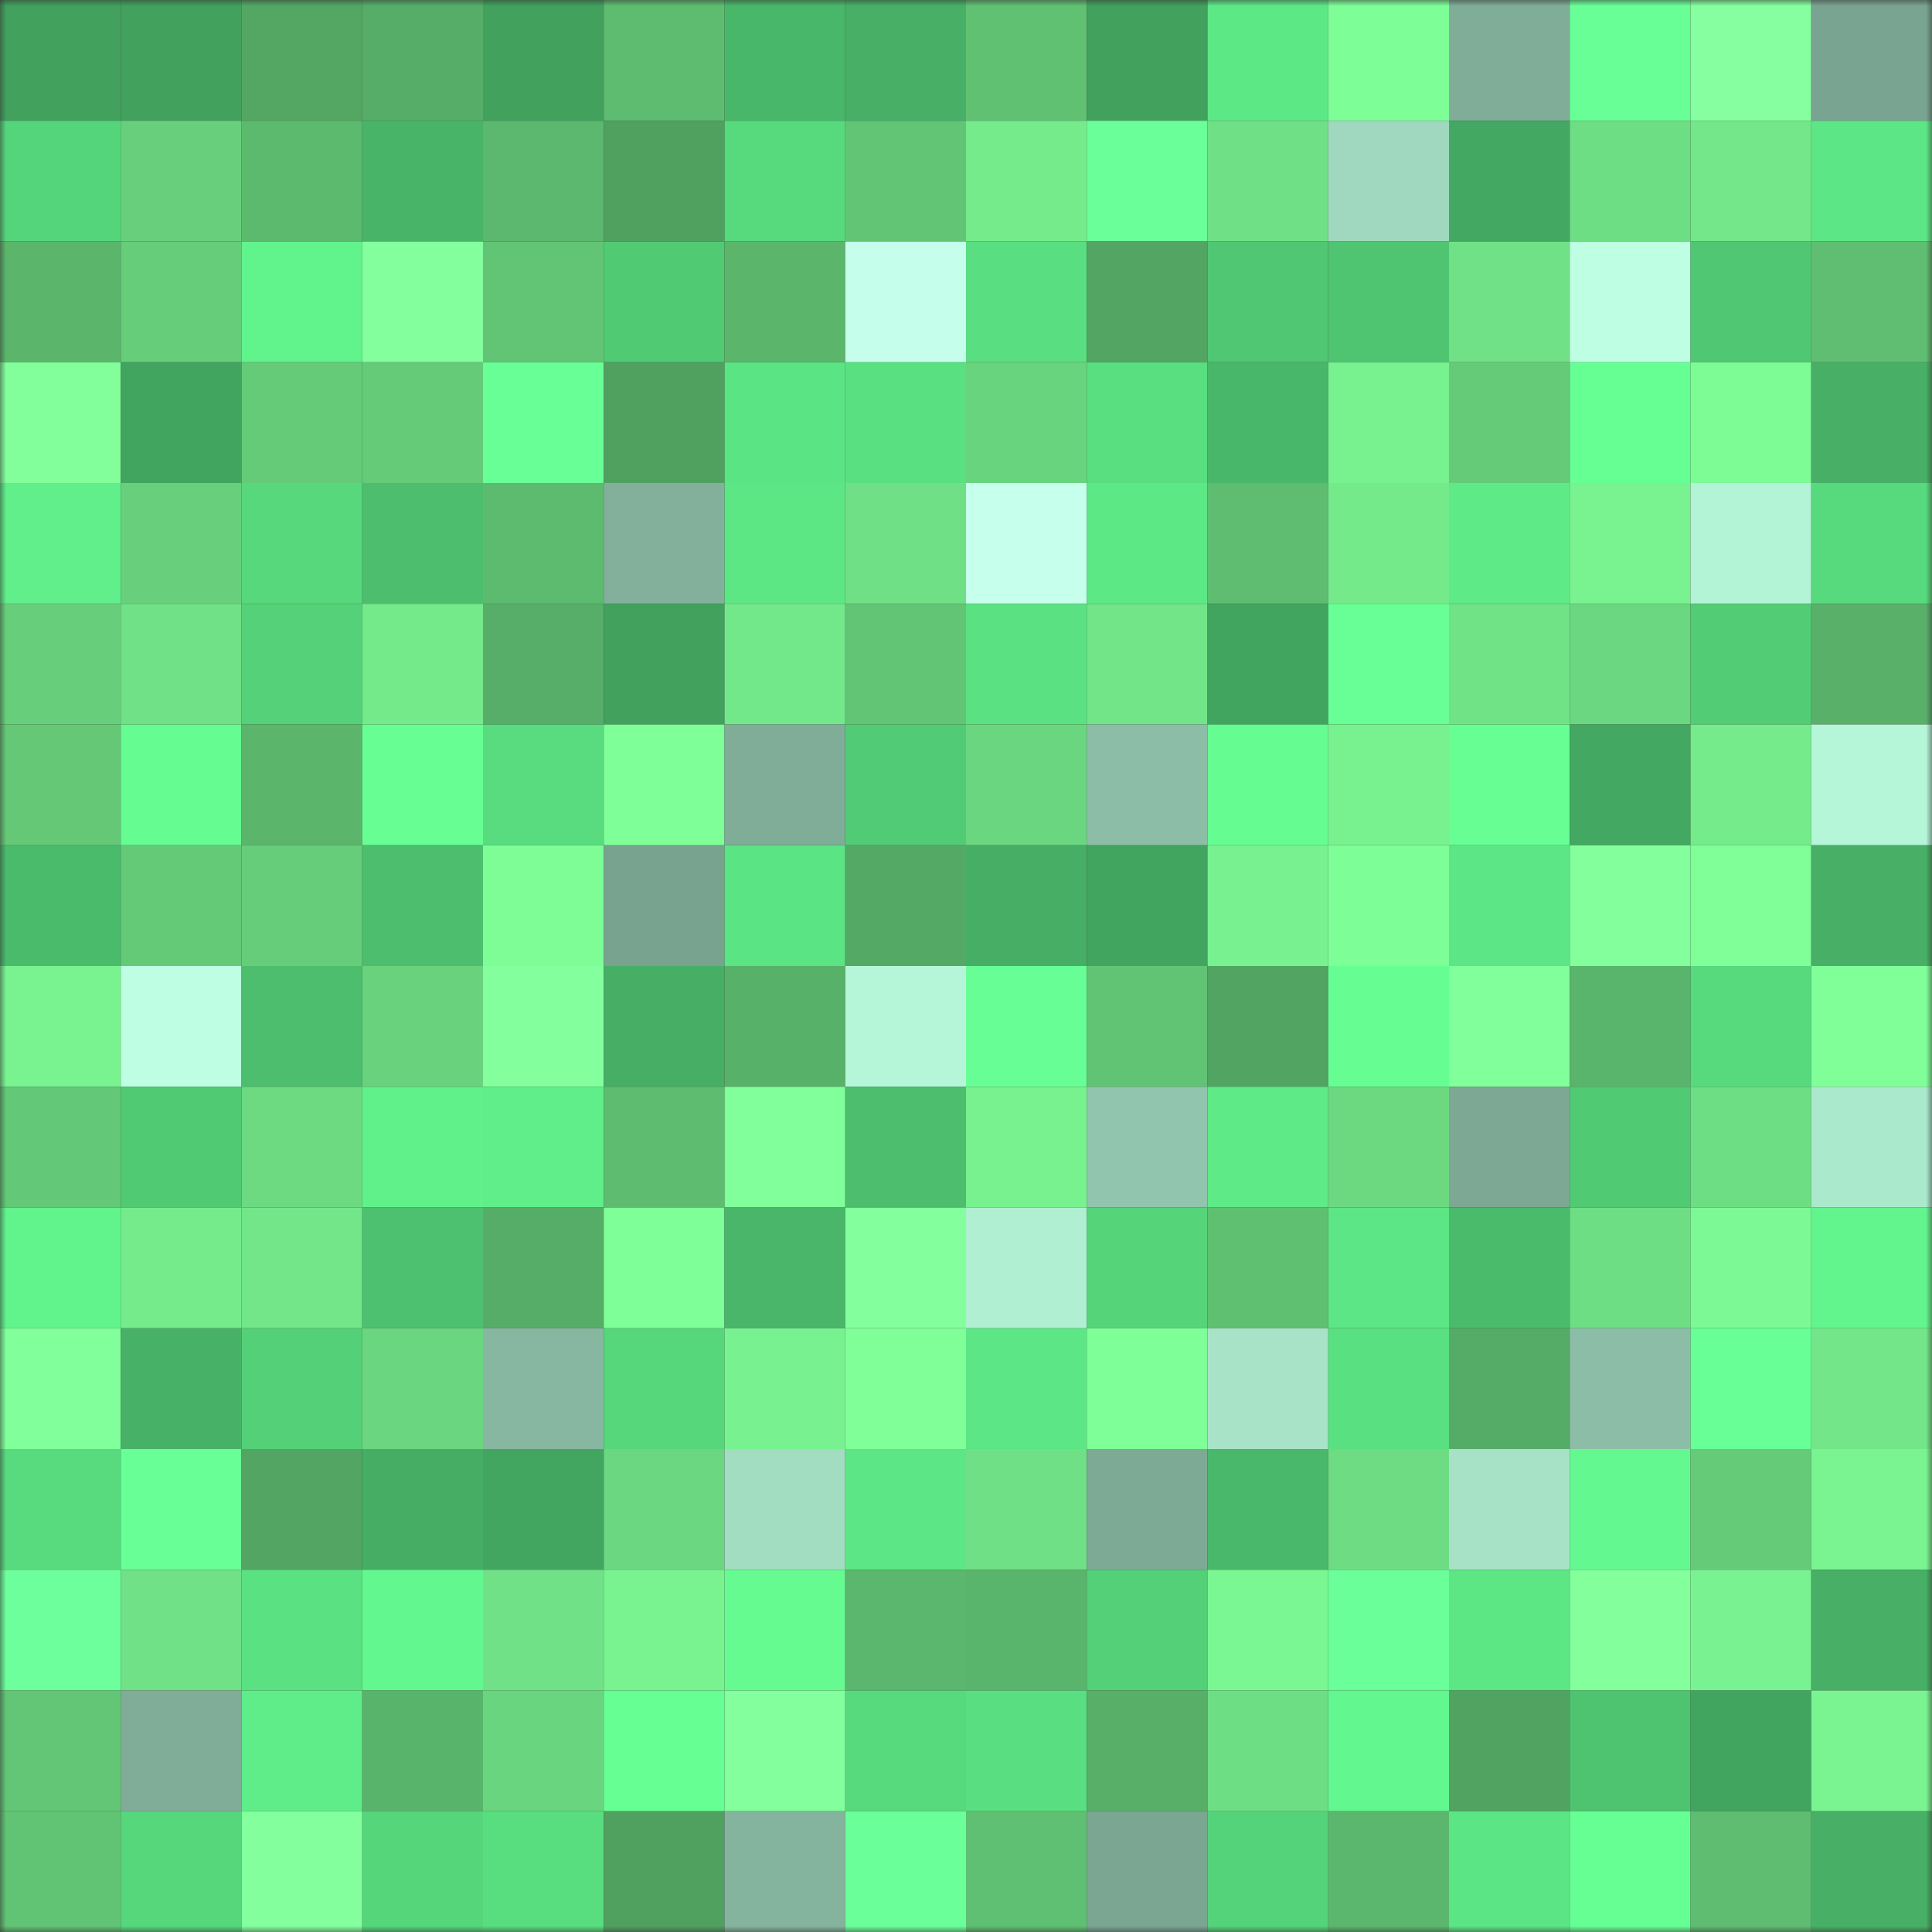 <svg viewBox="0 0 160 160" fill="none" role="img" xmlns="http://www.w3.org/2000/svg" width="240" height="240" name="lens%2Cvinoth.lens"><rect x="0" y="0" width="160" height="160" fill="#333333" stroke="none"/><mask id="1575729130" mask-type="alpha" maskUnits="userSpaceOnUse" x="0" y="0" width="160" height="160"><rect width="160" height="160" fill="#FFFFFF"></rect></mask><g mask="url(#1575729130)"><rect x="0" y="0" width="10" height="10" fill="#41a15d"></rect><rect x="10" y="0" width="10" height="10" fill="#41a15d"></rect><rect x="20" y="0" width="10" height="10" fill="#53a763"></rect><rect x="30" y="0" width="10" height="10" fill="#56ad67"></rect><rect x="40" y="0" width="10" height="10" fill="#41a15d"></rect><rect x="50" y="0" width="10" height="10" fill="#5ebc70"></rect><rect x="60" y="0" width="10" height="10" fill="#49b769"></rect><rect x="70" y="0" width="10" height="10" fill="#47b066"></rect><rect x="80" y="0" width="10" height="10" fill="#60c173"></rect><rect x="90" y="0" width="10" height="10" fill="#41a15d"></rect><rect x="100" y="0" width="10" height="10" fill="#5de886"></rect><rect x="110" y="0" width="10" height="10" fill="#7efe97"></rect><rect x="120" y="0" width="10" height="10" fill="#7fad98"></rect><rect x="130" y="0" width="10" height="10" fill="#69ff97"></rect><rect x="140" y="0" width="10" height="10" fill="#85ff9f"></rect><rect x="150" y="0" width="10" height="10" fill="#79a491"></rect><rect x="0" y="10" width="10" height="10" fill="#55d57b"></rect><rect x="10" y="10" width="10" height="10" fill="#68d07c"></rect><rect x="20" y="10" width="10" height="10" fill="#5cba6f"></rect><rect x="30" y="10" width="10" height="10" fill="#48b468"></rect><rect x="40" y="10" width="10" height="10" fill="#5cb86e"></rect><rect x="50" y="10" width="10" height="10" fill="#50a160"></rect><rect x="60" y="10" width="10" height="10" fill="#57d97d"></rect><rect x="70" y="10" width="10" height="10" fill="#62c575"></rect><rect x="80" y="10" width="10" height="10" fill="#75eb8c"></rect><rect x="90" y="10" width="10" height="10" fill="#6aff99"></rect><rect x="100" y="10" width="10" height="10" fill="#6fe085"></rect><rect x="110" y="10" width="10" height="10" fill="#9fd8be"></rect><rect x="120" y="10" width="10" height="10" fill="#43a861"></rect><rect x="130" y="10" width="10" height="10" fill="#6ede84"></rect><rect x="140" y="10" width="10" height="10" fill="#73e789"></rect><rect x="150" y="10" width="10" height="10" fill="#5ce685"></rect><rect x="0" y="20" width="10" height="10" fill="#5bb66c"></rect><rect x="10" y="20" width="10" height="10" fill="#66cd7a"></rect><rect x="20" y="20" width="10" height="10" fill="#61f38c"></rect><rect x="30" y="20" width="10" height="10" fill="#83ff9d"></rect><rect x="40" y="20" width="10" height="10" fill="#62c475"></rect><rect x="50" y="20" width="10" height="10" fill="#51ca74"></rect><rect x="60" y="20" width="10" height="10" fill="#5bb66c"></rect><rect x="70" y="20" width="10" height="10" fill="#c5ffeb"></rect><rect x="80" y="20" width="10" height="10" fill="#59df81"></rect><rect x="90" y="20" width="10" height="10" fill="#52a562"></rect><rect x="100" y="20" width="10" height="10" fill="#50c773"></rect><rect x="110" y="20" width="10" height="10" fill="#4fc571"></rect><rect x="120" y="20" width="10" height="10" fill="#70e186"></rect><rect x="130" y="20" width="10" height="10" fill="#beffe3"></rect><rect x="140" y="20" width="10" height="10" fill="#50c773"></rect><rect x="150" y="20" width="10" height="10" fill="#5fbe71"></rect><rect x="0" y="30" width="10" height="10" fill="#82ff9b"></rect><rect x="10" y="30" width="10" height="10" fill="#42a55f"></rect><rect x="20" y="30" width="10" height="10" fill="#65cb79"></rect><rect x="30" y="30" width="10" height="10" fill="#65cb79"></rect><rect x="40" y="30" width="10" height="10" fill="#69ff97"></rect><rect x="50" y="30" width="10" height="10" fill="#50a160"></rect><rect x="60" y="30" width="10" height="10" fill="#5be483"></rect><rect x="70" y="30" width="10" height="10" fill="#59e081"></rect><rect x="80" y="30" width="10" height="10" fill="#69d47e"></rect><rect x="90" y="30" width="10" height="10" fill="#59de80"></rect><rect x="100" y="30" width="10" height="10" fill="#49b769"></rect><rect x="110" y="30" width="10" height="10" fill="#78f18f"></rect><rect x="120" y="30" width="10" height="10" fill="#65cb79"></rect><rect x="130" y="30" width="10" height="10" fill="#66ff93"></rect><rect x="140" y="30" width="10" height="10" fill="#7dfc96"></rect><rect x="150" y="30" width="10" height="10" fill="#47b066"></rect><rect x="0" y="40" width="10" height="10" fill="#60ef8a"></rect><rect x="10" y="40" width="10" height="10" fill="#68d07c"></rect><rect x="20" y="40" width="10" height="10" fill="#57d87d"></rect><rect x="30" y="40" width="10" height="10" fill="#4cbe6e"></rect><rect x="40" y="40" width="10" height="10" fill="#5dbb6f"></rect><rect x="50" y="40" width="10" height="10" fill="#82b09b"></rect><rect x="60" y="40" width="10" height="10" fill="#5ce684"></rect><rect x="70" y="40" width="10" height="10" fill="#6fe085"></rect><rect x="80" y="40" width="10" height="10" fill="#c6ffec"></rect><rect x="90" y="40" width="10" height="10" fill="#5de886"></rect><rect x="100" y="40" width="10" height="10" fill="#5ebd71"></rect><rect x="110" y="40" width="10" height="10" fill="#74ea8b"></rect><rect x="120" y="40" width="10" height="10" fill="#5eea87"></rect><rect x="130" y="40" width="10" height="10" fill="#79f290"></rect><rect x="140" y="40" width="10" height="10" fill="#b3f3d6"></rect><rect x="150" y="40" width="10" height="10" fill="#57d97d"></rect><rect x="0" y="50" width="10" height="10" fill="#67cf7b"></rect><rect x="10" y="50" width="10" height="10" fill="#70e186"></rect><rect x="20" y="50" width="10" height="10" fill="#54d179"></rect><rect x="30" y="50" width="10" height="10" fill="#74ea8b"></rect><rect x="40" y="50" width="10" height="10" fill="#57ae68"></rect><rect x="50" y="50" width="10" height="10" fill="#41a15d"></rect><rect x="60" y="50" width="10" height="10" fill="#73e88a"></rect><rect x="70" y="50" width="10" height="10" fill="#62c575"></rect><rect x="80" y="50" width="10" height="10" fill="#5ae182"></rect><rect x="90" y="50" width="10" height="10" fill="#72e588"></rect><rect x="100" y="50" width="10" height="10" fill="#42a55f"></rect><rect x="110" y="50" width="10" height="10" fill="#68ff96"></rect><rect x="120" y="50" width="10" height="10" fill="#71e387"></rect><rect x="130" y="50" width="10" height="10" fill="#6bd780"></rect><rect x="140" y="50" width="10" height="10" fill="#52cd76"></rect><rect x="150" y="50" width="10" height="10" fill="#58b069"></rect><rect x="0" y="60" width="10" height="10" fill="#64c877"></rect><rect x="10" y="60" width="10" height="10" fill="#65fc92"></rect><rect x="20" y="60" width="10" height="10" fill="#5bb66c"></rect><rect x="30" y="60" width="10" height="10" fill="#67ff94"></rect><rect x="40" y="60" width="10" height="10" fill="#58dc7f"></rect><rect x="50" y="60" width="10" height="10" fill="#7fff98"></rect><rect x="60" y="60" width="10" height="10" fill="#7fad98"></rect><rect x="70" y="60" width="10" height="10" fill="#51cb75"></rect><rect x="80" y="60" width="10" height="10" fill="#6bd680"></rect><rect x="90" y="60" width="10" height="10" fill="#8cbea7"></rect><rect x="100" y="60" width="10" height="10" fill="#65fd92"></rect><rect x="110" y="60" width="10" height="10" fill="#78f18f"></rect><rect x="120" y="60" width="10" height="10" fill="#67ff94"></rect><rect x="130" y="60" width="10" height="10" fill="#43a861"></rect><rect x="140" y="60" width="10" height="10" fill="#75eb8c"></rect><rect x="150" y="60" width="10" height="10" fill="#b5f6d9"></rect><rect x="0" y="70" width="10" height="10" fill="#4aba6b"></rect><rect x="10" y="70" width="10" height="10" fill="#64ca78"></rect><rect x="20" y="70" width="10" height="10" fill="#66ce7b"></rect><rect x="30" y="70" width="10" height="10" fill="#4cbe6e"></rect><rect x="40" y="70" width="10" height="10" fill="#7efc96"></rect><rect x="50" y="70" width="10" height="10" fill="#78a38f"></rect><rect x="60" y="70" width="10" height="10" fill="#5be484"></rect><rect x="70" y="70" width="10" height="10" fill="#54aa65"></rect><rect x="80" y="70" width="10" height="10" fill="#46af65"></rect><rect x="90" y="70" width="10" height="10" fill="#42a55f"></rect><rect x="100" y="70" width="10" height="10" fill="#78f290"></rect><rect x="110" y="70" width="10" height="10" fill="#7efe97"></rect><rect x="120" y="70" width="10" height="10" fill="#5ce685"></rect><rect x="130" y="70" width="10" height="10" fill="#83ff9c"></rect><rect x="140" y="70" width="10" height="10" fill="#80ff99"></rect><rect x="150" y="70" width="10" height="10" fill="#47b066"></rect><rect x="0" y="80" width="10" height="10" fill="#79f290"></rect><rect x="10" y="80" width="10" height="10" fill="#beffe3"></rect><rect x="20" y="80" width="10" height="10" fill="#4cbe6e"></rect><rect x="30" y="80" width="10" height="10" fill="#69d27d"></rect><rect x="40" y="80" width="10" height="10" fill="#84ff9d"></rect><rect x="50" y="80" width="10" height="10" fill="#46af65"></rect><rect x="60" y="80" width="10" height="10" fill="#58b169"></rect><rect x="70" y="80" width="10" height="10" fill="#b5f6d9"></rect><rect x="80" y="80" width="10" height="10" fill="#67ff95"></rect><rect x="90" y="80" width="10" height="10" fill="#61c374"></rect><rect x="100" y="80" width="10" height="10" fill="#52a462"></rect><rect x="110" y="80" width="10" height="10" fill="#66fe92"></rect><rect x="120" y="80" width="10" height="10" fill="#81ff9a"></rect><rect x="130" y="80" width="10" height="10" fill="#5ab56c"></rect><rect x="140" y="80" width="10" height="10" fill="#57da7e"></rect><rect x="150" y="80" width="10" height="10" fill="#80ff99"></rect><rect x="0" y="90" width="10" height="10" fill="#63c877"></rect><rect x="10" y="90" width="10" height="10" fill="#51ca74"></rect><rect x="20" y="90" width="10" height="10" fill="#6dda82"></rect><rect x="30" y="90" width="10" height="10" fill="#60f18b"></rect><rect x="40" y="90" width="10" height="10" fill="#5fee89"></rect><rect x="50" y="90" width="10" height="10" fill="#5ebc70"></rect><rect x="60" y="90" width="10" height="10" fill="#81ff9a"></rect><rect x="70" y="90" width="10" height="10" fill="#4cbe6e"></rect><rect x="80" y="90" width="10" height="10" fill="#78f18f"></rect><rect x="90" y="90" width="10" height="10" fill="#91c5ad"></rect><rect x="100" y="90" width="10" height="10" fill="#5eea87"></rect><rect x="110" y="90" width="10" height="10" fill="#6cd981"></rect><rect x="120" y="90" width="10" height="10" fill="#7ca894"></rect><rect x="130" y="90" width="10" height="10" fill="#51ca74"></rect><rect x="140" y="90" width="10" height="10" fill="#6ede84"></rect><rect x="150" y="90" width="10" height="10" fill="#abe9cd"></rect><rect x="0" y="100" width="10" height="10" fill="#61f38c"></rect><rect x="10" y="100" width="10" height="10" fill="#75eb8c"></rect><rect x="20" y="100" width="10" height="10" fill="#72e689"></rect><rect x="30" y="100" width="10" height="10" fill="#4dc16f"></rect><rect x="40" y="100" width="10" height="10" fill="#56ad67"></rect><rect x="50" y="100" width="10" height="10" fill="#7fff98"></rect><rect x="60" y="100" width="10" height="10" fill="#49b669"></rect><rect x="70" y="100" width="10" height="10" fill="#83ff9d"></rect><rect x="80" y="100" width="10" height="10" fill="#b0efd2"></rect><rect x="90" y="100" width="10" height="10" fill="#55d47a"></rect><rect x="100" y="100" width="10" height="10" fill="#5fc072"></rect><rect x="110" y="100" width="10" height="10" fill="#5ce685"></rect><rect x="120" y="100" width="10" height="10" fill="#4aba6b"></rect><rect x="130" y="100" width="10" height="10" fill="#6ede84"></rect><rect x="140" y="100" width="10" height="10" fill="#7cf994"></rect><rect x="150" y="100" width="10" height="10" fill="#62f48d"></rect><rect x="0" y="110" width="10" height="10" fill="#81ff9a"></rect><rect x="10" y="110" width="10" height="10" fill="#47b267"></rect><rect x="20" y="110" width="10" height="10" fill="#53d078"></rect><rect x="30" y="110" width="10" height="10" fill="#6ad67f"></rect><rect x="40" y="110" width="10" height="10" fill="#87b7a1"></rect><rect x="50" y="110" width="10" height="10" fill="#56d77c"></rect><rect x="60" y="110" width="10" height="10" fill="#78f290"></rect><rect x="70" y="110" width="10" height="10" fill="#80ff99"></rect><rect x="80" y="110" width="10" height="10" fill="#5ce685"></rect><rect x="90" y="110" width="10" height="10" fill="#7fff98"></rect><rect x="100" y="110" width="10" height="10" fill="#a8e3c8"></rect><rect x="110" y="110" width="10" height="10" fill="#59e081"></rect><rect x="120" y="110" width="10" height="10" fill="#55ac66"></rect><rect x="130" y="110" width="10" height="10" fill="#8cbea7"></rect><rect x="140" y="110" width="10" height="10" fill="#68ff96"></rect><rect x="150" y="110" width="10" height="10" fill="#73e689"></rect><rect x="0" y="120" width="10" height="10" fill="#58db7e"></rect><rect x="10" y="120" width="10" height="10" fill="#69ff97"></rect><rect x="20" y="120" width="10" height="10" fill="#52a562"></rect><rect x="30" y="120" width="10" height="10" fill="#45ad64"></rect><rect x="40" y="120" width="10" height="10" fill="#42a660"></rect><rect x="50" y="120" width="10" height="10" fill="#6bd780"></rect><rect x="60" y="120" width="10" height="10" fill="#a2dcc1"></rect><rect x="70" y="120" width="10" height="10" fill="#5ce685"></rect><rect x="80" y="120" width="10" height="10" fill="#70e086"></rect><rect x="90" y="120" width="10" height="10" fill="#7daa95"></rect><rect x="100" y="120" width="10" height="10" fill="#4ab86a"></rect><rect x="110" y="120" width="10" height="10" fill="#6edc83"></rect><rect x="120" y="120" width="10" height="10" fill="#a7e2c7"></rect><rect x="130" y="120" width="10" height="10" fill="#64f990"></rect><rect x="140" y="120" width="10" height="10" fill="#65cb79"></rect><rect x="150" y="120" width="10" height="10" fill="#79f491"></rect><rect x="0" y="130" width="10" height="10" fill="#6cff9b"></rect><rect x="10" y="130" width="10" height="10" fill="#70e186"></rect><rect x="20" y="130" width="10" height="10" fill="#5ae182"></rect><rect x="30" y="130" width="10" height="10" fill="#63f78f"></rect><rect x="40" y="130" width="10" height="10" fill="#70e186"></rect><rect x="50" y="130" width="10" height="10" fill="#79f290"></rect><rect x="60" y="130" width="10" height="10" fill="#65fb91"></rect><rect x="70" y="130" width="10" height="10" fill="#5bb76d"></rect><rect x="80" y="130" width="10" height="10" fill="#5ab56c"></rect><rect x="90" y="130" width="10" height="10" fill="#53d078"></rect><rect x="100" y="130" width="10" height="10" fill="#7af692"></rect><rect x="110" y="130" width="10" height="10" fill="#6aff98"></rect><rect x="120" y="130" width="10" height="10" fill="#5ce684"></rect><rect x="130" y="130" width="10" height="10" fill="#83ff9c"></rect><rect x="140" y="130" width="10" height="10" fill="#79f391"></rect><rect x="150" y="130" width="10" height="10" fill="#47b066"></rect><rect x="0" y="140" width="10" height="10" fill="#62c676"></rect><rect x="10" y="140" width="10" height="10" fill="#80ad98"></rect><rect x="20" y="140" width="10" height="10" fill="#5fed89"></rect><rect x="30" y="140" width="10" height="10" fill="#59b46b"></rect><rect x="40" y="140" width="10" height="10" fill="#6ad57f"></rect><rect x="50" y="140" width="10" height="10" fill="#66ff93"></rect><rect x="60" y="140" width="10" height="10" fill="#83ff9d"></rect><rect x="70" y="140" width="10" height="10" fill="#57d97d"></rect><rect x="80" y="140" width="10" height="10" fill="#59df81"></rect><rect x="90" y="140" width="10" height="10" fill="#57af68"></rect><rect x="100" y="140" width="10" height="10" fill="#6ede84"></rect><rect x="110" y="140" width="10" height="10" fill="#63f78f"></rect><rect x="120" y="140" width="10" height="10" fill="#51a361"></rect><rect x="130" y="140" width="10" height="10" fill="#4ec370"></rect><rect x="140" y="140" width="10" height="10" fill="#42a55f"></rect><rect x="150" y="140" width="10" height="10" fill="#79f491"></rect><rect x="0" y="150" width="10" height="10" fill="#61c374"></rect><rect x="10" y="150" width="10" height="10" fill="#56d77c"></rect><rect x="20" y="150" width="10" height="10" fill="#83ff9d"></rect><rect x="30" y="150" width="10" height="10" fill="#55d67b"></rect><rect x="40" y="150" width="10" height="10" fill="#58dd7f"></rect><rect x="50" y="150" width="10" height="10" fill="#50a160"></rect><rect x="60" y="150" width="10" height="10" fill="#85b49e"></rect><rect x="70" y="150" width="10" height="10" fill="#6aff98"></rect><rect x="80" y="150" width="10" height="10" fill="#5fbf72"></rect><rect x="90" y="150" width="10" height="10" fill="#7ba692"></rect><rect x="100" y="150" width="10" height="10" fill="#55d37a"></rect><rect x="110" y="150" width="10" height="10" fill="#5bb76d"></rect><rect x="120" y="150" width="10" height="10" fill="#5be584"></rect><rect x="130" y="150" width="10" height="10" fill="#66ff93"></rect><rect x="140" y="150" width="10" height="10" fill="#5ebd71"></rect><rect x="150" y="150" width="10" height="10" fill="#47b066"></rect></g></svg>